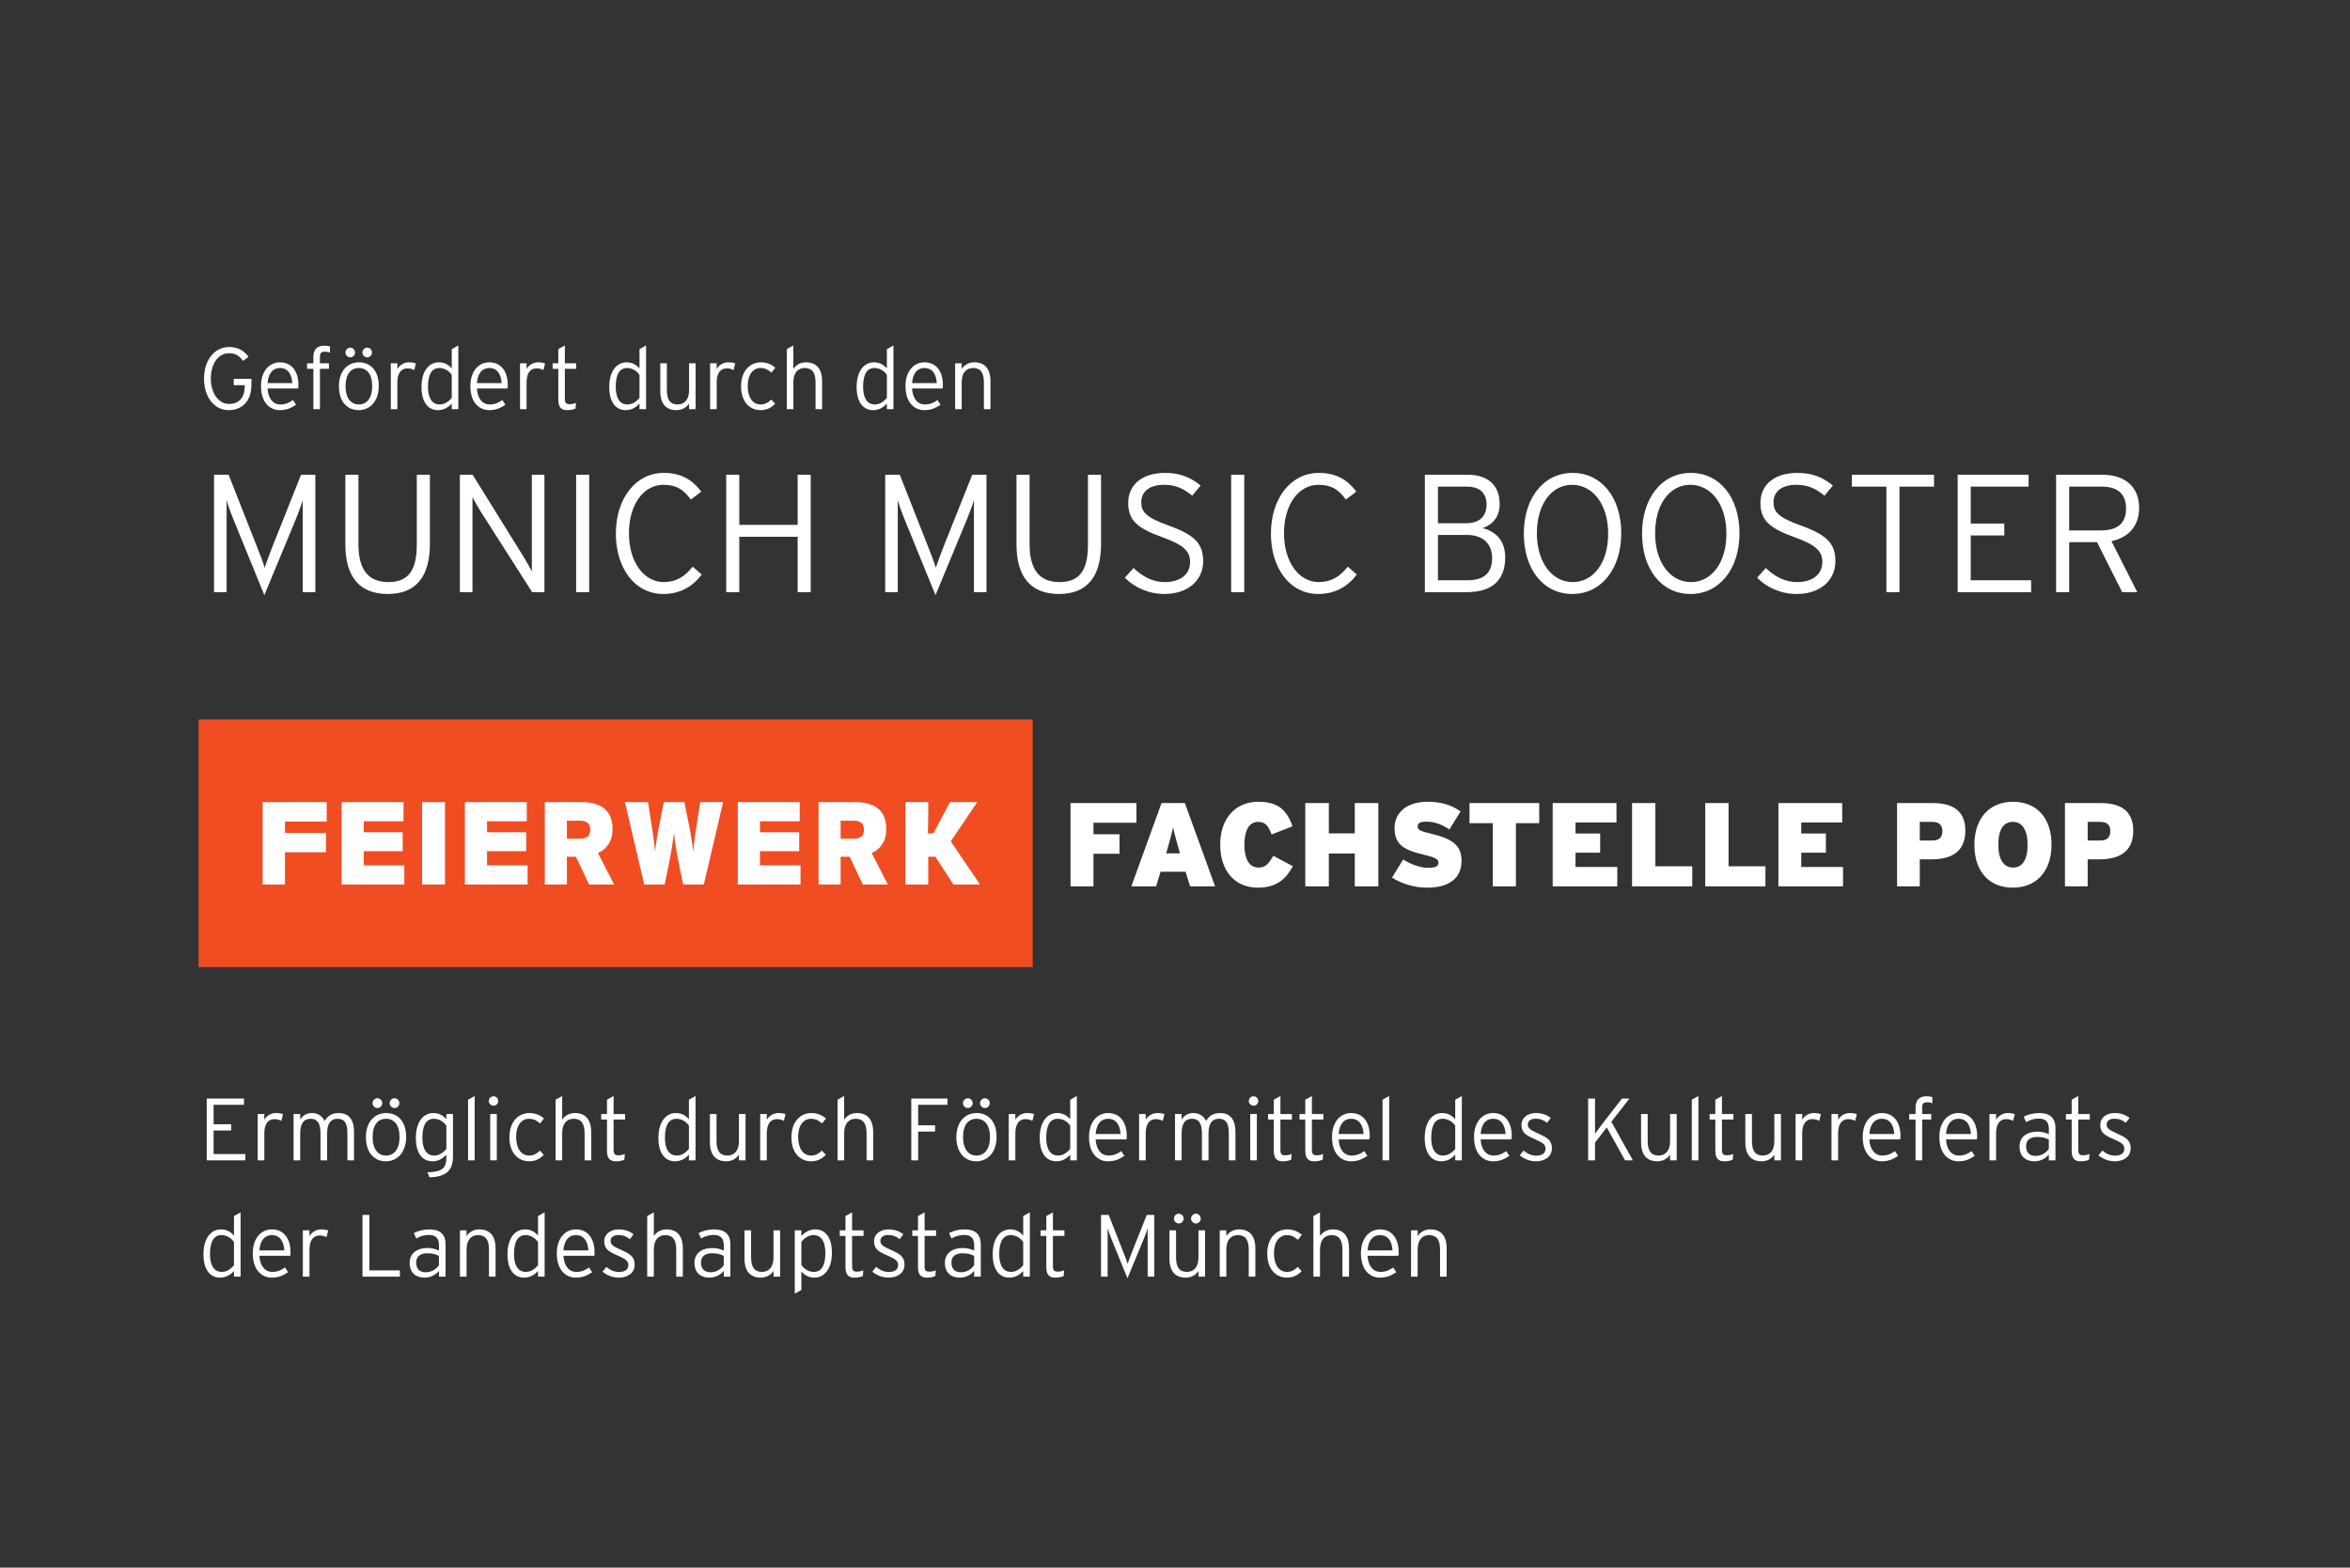 <?xml version="1.0" encoding="UTF-8" standalone="no"?>
<!DOCTYPE svg PUBLIC "-//W3C//DTD SVG 1.1//EN" "http://www.w3.org/Graphics/SVG/1.1/DTD/svg11.dtd">
<svg width="100%" height="100%" viewBox="0 0 1775 1184" version="1.1" xmlns="http://www.w3.org/2000/svg" xmlns:xlink="http://www.w3.org/1999/xlink" xml:space="preserve" xmlns:serif="http://www.serif.com/" style="fill-rule:evenodd;clip-rule:evenodd;stroke-linejoin:round;stroke-miterlimit:2;">
    <rect x="0" y="0" width="1775" height="1184" fill="#333333" stroke="none"/>
    <g transform="matrix(4.167,0,0,4.167,0,0)">
        <path d="M53.601,94.165C54.057,93.04 54.665,91.459 54.877,90.638L54.877,107.327L57.157,107.327L57.157,86.048L54.573,86.048L49.497,98.785C49.01,100.032 48.25,102.007 47.977,102.919C47.734,102.037 46.974,100.062 46.457,98.785L41.441,86.048L38.796,86.048L38.796,107.327L41.076,107.327L41.076,90.638C41.289,91.459 41.867,93.07 42.323,94.165L47.916,107.874L53.601,94.165ZM77.92,86.048L75.549,86.048L75.549,98.694C75.549,103.284 74.089,105.503 70.411,105.503C66.733,105.503 64.97,103.223 64.97,98.633L64.97,86.048L62.599,86.048L62.599,98.694C62.599,104.591 65.213,107.661 70.289,107.661C75.397,107.661 77.92,104.53 77.92,98.633L77.92,86.048ZM85.641,107.327L85.641,90.091C85.914,90.638 86.705,92.037 87.161,92.766L96.463,107.327L98.682,107.327L98.682,86.048L96.402,86.048L96.402,103.557C96.128,103.01 95.338,101.612 94.882,100.882L85.671,86.048L83.361,86.048L83.361,107.327L85.641,107.327ZM106.799,86.048L104.428,86.048L104.428,107.327L106.799,107.327L106.799,86.048ZM125.554,102.706C124.187,104.469 122.606,105.503 120.295,105.503C116.708,105.503 114.003,101.855 114.003,96.657C114.003,91.489 116.617,87.872 120.265,87.872C122.575,87.872 123.852,88.693 125.22,90.547L127.105,89.118C125.433,86.808 123.244,85.714 120.326,85.714C115.188,85.714 111.632,90.395 111.632,96.718C111.632,102.949 115.036,107.661 120.235,107.661C123.335,107.661 125.646,106.232 127.196,104.135L125.554,102.706ZM146.955,86.048L144.584,86.048L144.584,95.137L134.005,95.137L134.005,86.048L131.634,86.048L131.634,107.327L134.005,107.327L134.005,97.296L144.584,97.296L144.584,107.327L146.955,107.327L146.955,86.048ZM175.256,94.165C175.712,93.04 176.32,91.459 176.533,90.638L176.533,107.327L178.813,107.327L178.813,86.048L176.229,86.048L171.152,98.785C170.666,100.032 169.906,102.007 169.632,102.919C169.389,102.037 168.629,100.062 168.112,98.785L163.096,86.048L160.452,86.048L160.452,107.327L162.732,107.327L162.732,90.638C162.944,91.459 163.522,93.07 163.978,94.165L169.571,107.874L175.256,94.165ZM199.575,86.048L197.204,86.048L197.204,98.694C197.204,103.284 195.745,105.503 192.067,105.503C188.388,105.503 186.625,103.223 186.625,98.633L186.625,86.048L184.254,86.048L184.254,98.694C184.254,104.591 186.868,107.661 191.945,107.661C197.052,107.661 199.575,104.53 199.575,98.633L199.575,86.048ZM211.917,95.289C207.661,93.769 206.871,92.766 206.871,91.003C206.871,89.331 208.087,87.872 211.005,87.872C213.133,87.872 214.562,88.571 216.112,89.848L217.632,87.994C215.838,86.565 214.014,85.714 211.157,85.714C207.175,85.714 204.5,87.75 204.5,91.155C204.5,94.225 206.05,95.715 210.64,97.356C214.531,98.755 215.717,99.88 215.717,101.855C215.717,104.105 213.954,105.503 211.127,105.503C208.938,105.503 207.083,104.5 205.472,102.949L203.892,104.713C205.564,106.415 208.147,107.661 211.035,107.661C215.474,107.661 218.088,105.077 218.088,101.733C218.088,98.572 216.629,96.992 211.917,95.289ZM225.536,86.048L223.164,86.048L223.164,107.327L225.536,107.327L225.536,86.048ZM244.291,102.706C242.923,104.469 241.343,105.503 239.032,105.503C235.445,105.503 232.74,101.855 232.74,96.657C232.74,91.489 235.354,87.872 239.002,87.872C241.312,87.872 242.589,88.693 243.957,90.547L245.842,89.118C244.17,86.808 241.981,85.714 239.063,85.714C233.925,85.714 230.369,90.395 230.369,96.718C230.369,102.949 233.773,107.661 238.972,107.661C242.072,107.661 244.383,106.232 245.933,104.135L244.291,102.706ZM268.762,95.715C270.556,95.076 271.832,93.709 271.832,91.368C271.832,87.72 269.431,86.048 266.057,86.048L258.273,86.048L258.273,107.327L265.905,107.327C270.373,107.327 272.836,105.229 272.836,101.034C272.836,97.6 270.708,96.232 268.762,95.715ZM265.783,94.833L260.646,94.833L260.646,88.206L265.965,88.206C268.337,88.206 269.461,89.513 269.461,91.459C269.461,93.313 268.428,94.833 265.783,94.833ZM266.057,105.169L260.646,105.169L260.646,96.961L265.935,96.961C268.701,96.961 270.464,98.481 270.464,101.156C270.464,103.588 269.249,105.169 266.057,105.169ZM285.056,85.714C279.766,85.714 276.21,90.304 276.21,96.718C276.21,103.132 279.706,107.661 284.995,107.661C290.285,107.661 293.872,103.071 293.872,96.657C293.872,90.243 290.345,85.714 285.056,85.714ZM285.086,105.503C281.378,105.503 278.581,102.007 278.581,96.657C278.581,91.307 281.286,87.872 284.965,87.872C288.673,87.872 291.5,91.368 291.5,96.718C291.5,102.068 288.765,105.503 285.086,105.503ZM306.487,85.714C301.197,85.714 297.641,90.304 297.641,96.718C297.641,103.132 301.137,107.661 306.426,107.661C311.715,107.661 315.303,103.071 315.303,96.657C315.303,90.243 311.776,85.714 306.487,85.714ZM306.517,105.503C302.809,105.503 300.012,102.007 300.012,96.657C300.012,91.307 302.717,87.872 306.396,87.872C310.104,87.872 312.931,91.368 312.931,96.718C312.931,102.068 310.195,105.503 306.517,105.503ZM326.52,95.289C322.264,93.769 321.473,92.766 321.473,91.003C321.473,89.331 322.689,87.872 325.608,87.872C327.736,87.872 329.164,88.571 330.715,89.848L332.235,87.994C330.441,86.565 328.617,85.714 325.76,85.714C321.777,85.714 319.102,87.75 319.102,91.155C319.102,94.225 320.653,95.715 325.243,97.356C329.134,98.755 330.319,99.88 330.319,101.855C330.319,104.105 328.556,105.503 325.729,105.503C323.54,105.503 321.686,104.5 320.075,102.949L318.494,104.713C320.166,106.415 322.75,107.661 325.638,107.661C330.076,107.661 332.691,105.077 332.691,101.733C332.691,98.572 331.231,96.992 326.52,95.289ZM350.565,86.048L335.67,86.048L335.67,88.206L341.932,88.206L341.932,107.327L344.303,107.327L344.303,88.206L350.565,88.206L350.565,86.048ZM368.166,105.169L357.222,105.169L357.222,97.052L363.302,97.052L363.302,94.894L357.222,94.894L357.222,88.206L367.71,88.206L367.71,86.048L354.851,86.048L354.851,107.327L368.166,107.327L368.166,105.169ZM380.721,96.14L375.066,96.14L375.066,88.206L381.025,88.206C383.852,88.206 385.372,89.544 385.372,92.158C385.372,94.833 383.882,96.14 380.721,96.14ZM381.116,86.048L372.695,86.048L372.695,107.327L375.066,107.327L375.066,98.268L380.113,98.268L384.672,107.327L387.408,107.327L382.727,98.086C385.767,97.448 387.743,95.38 387.743,92.067C387.743,87.963 384.855,86.048 381.116,86.048Z" style="fill:white;fill-rule:nonzero;"/>
        <path d="M45.57,68.667L42.369,68.667L42.369,69.808L44.365,69.808L44.365,69.903C44.365,72.073 43.351,73.214 41.498,73.214C39.644,73.214 38.218,71.313 38.218,68.603C38.218,65.91 39.58,64.024 41.482,64.024C42.686,64.024 43.351,64.452 44.064,65.419L45.047,64.674C44.175,63.47 43.034,62.899 41.513,62.899C38.836,62.899 36.982,65.339 36.982,68.635C36.982,71.883 38.756,74.339 41.466,74.339C43.811,74.339 45.57,72.802 45.57,69.744L45.57,68.667ZM50.751,65.672C48.77,65.672 47.312,67.32 47.312,69.966C47.312,73.23 49.166,74.339 50.687,74.339C51.939,74.339 52.668,74.006 53.666,73.372L53.111,72.517C52.351,73.024 51.78,73.309 50.814,73.309C49.451,73.309 48.612,72.184 48.501,70.41L54.046,70.41C54.078,70.219 54.094,70.045 54.094,69.76C54.094,67.383 52.921,65.672 50.751,65.672ZM48.501,69.443C48.643,67.589 49.499,66.702 50.735,66.702C52.192,66.702 52.89,67.827 52.985,69.443L48.501,69.443ZM59.814,62.804C59.528,62.709 59.243,62.662 58.768,62.662C57.611,62.662 56.803,63.216 56.803,64.706L56.803,65.846L55.662,65.846L55.662,66.845L56.803,66.845L56.803,74.165L57.992,74.165L57.992,66.845L59.623,66.845L59.623,65.846L57.992,65.846L57.992,64.611C57.992,63.913 58.356,63.739 58.847,63.739C59.227,63.739 59.544,63.803 59.814,63.929L59.814,62.804ZM63.505,63.01C63.014,63.01 62.618,63.422 62.618,63.898C62.618,64.373 63.014,64.769 63.505,64.769C63.965,64.769 64.361,64.373 64.361,63.898C64.361,63.422 63.965,63.01 63.505,63.01ZM66.563,63.01C66.088,63.01 65.692,63.422 65.692,63.898C65.692,64.373 66.088,64.769 66.563,64.769C67.038,64.769 67.435,64.373 67.435,63.898C67.435,63.422 67.038,63.01 66.563,63.01ZM65.074,65.672C63.046,65.672 61.43,67.193 61.43,70.013C61.43,72.834 62.982,74.339 65.01,74.339C67.038,74.339 68.655,72.77 68.655,69.95C68.655,67.13 67.102,65.672 65.074,65.672ZM65.042,73.309C63.6,73.309 62.634,72.168 62.634,69.982C62.634,67.795 63.6,66.702 65.042,66.702C66.484,66.702 67.466,67.795 67.466,69.982C67.466,72.168 66.484,73.309 65.042,73.309ZM74.089,65.672C73.202,65.672 72.41,66.211 72.029,66.876L72.029,65.846L70.841,65.846L70.841,74.165L72.029,74.165L72.029,69.285C72.029,67.7 72.679,66.765 73.836,66.765C74.39,66.765 74.755,66.892 75.087,67.082L75.388,65.878C75.103,65.751 74.707,65.672 74.089,65.672ZM79.682,73.309C78.367,73.309 77.575,72.216 77.575,70.124C77.575,67.89 78.256,66.702 79.635,66.702C80.617,66.702 81.425,67.257 81.884,67.954L81.884,72.105C81.298,72.834 80.569,73.309 79.682,73.309ZM83.073,62.614L81.884,63.28L81.884,66.781C81.298,66.116 80.585,65.672 79.539,65.672C77.797,65.672 76.402,67.193 76.402,70.14C76.402,73.071 77.717,74.339 79.381,74.339C80.506,74.339 81.298,73.784 81.884,73.151L81.884,74.165L83.073,74.165L83.073,62.614ZM88.697,65.672C86.717,65.672 85.259,67.32 85.259,69.966C85.259,73.23 87.113,74.339 88.634,74.339C89.886,74.339 90.615,74.006 91.613,73.372L91.058,72.517C90.298,73.024 89.727,73.309 88.761,73.309C87.398,73.309 86.558,72.184 86.447,70.41L91.993,70.41C92.025,70.219 92.041,70.045 92.041,69.76C92.041,67.383 90.868,65.672 88.697,65.672ZM86.447,69.443C86.59,67.589 87.446,66.702 88.682,66.702C90.139,66.702 90.836,67.827 90.931,69.443L86.447,69.443ZM97.507,65.672C96.619,65.672 95.827,66.211 95.447,66.876L95.447,65.846L94.259,65.846L94.259,74.165L95.447,74.165L95.447,69.285C95.447,67.7 96.097,66.765 97.253,66.765C97.808,66.765 98.172,66.892 98.505,67.082L98.806,65.878C98.521,65.751 98.125,65.672 97.507,65.672ZM104.447,65.846L102.387,65.846L102.387,62.614L101.199,63.28L101.199,65.846L100.169,65.846L100.169,66.845L101.199,66.845L101.199,72.454C101.199,73.832 101.753,74.339 102.783,74.339C103.417,74.339 103.861,74.244 104.32,74.054L104.399,73.024C104.019,73.182 103.702,73.262 103.227,73.262C102.593,73.262 102.387,73.008 102.387,72.263L102.387,66.845L104.447,66.845L104.447,65.846ZM113.716,73.309C112.4,73.309 111.608,72.216 111.608,70.124C111.608,67.89 112.29,66.702 113.668,66.702C114.65,66.702 115.458,67.257 115.918,67.954L115.918,72.105C115.332,72.834 114.603,73.309 113.716,73.309ZM117.106,62.614L115.918,63.28L115.918,66.781C115.332,66.116 114.619,65.672 113.573,65.672C111.83,65.672 110.436,67.193 110.436,70.14C110.436,73.071 111.751,74.339 113.415,74.339C114.539,74.339 115.332,73.784 115.918,73.151L115.918,74.165L117.106,74.165L117.106,62.614ZM126.09,65.846L124.902,65.846L124.902,70.711C124.902,72.533 123.998,73.309 122.842,73.309C121.511,73.309 120.877,72.501 120.877,70.711L120.877,65.846L119.689,65.846L119.689,70.917C119.689,73.309 120.845,74.339 122.604,74.339C123.65,74.339 124.426,73.848 124.902,73.151L124.902,74.165L126.09,74.165L126.09,65.846ZM131.968,65.672C131.081,65.672 130.287,66.211 129.908,66.876L129.908,65.846L128.72,65.846L128.72,74.165L129.908,74.165L129.908,69.285C129.908,67.7 130.558,66.765 131.714,66.765C132.269,66.765 132.633,66.892 132.966,67.082L133.267,65.878C132.982,65.751 132.586,65.672 131.968,65.672ZM137.91,65.672C136.167,65.672 134.329,66.971 134.329,70.045C134.329,72.945 136.008,74.339 137.83,74.339C139.003,74.339 139.811,73.895 140.508,73.182L139.795,72.422C139.225,72.976 138.686,73.309 137.878,73.309C136.404,73.309 135.533,71.994 135.533,69.95C135.533,67.875 136.531,66.702 137.83,66.702C138.67,66.702 139.225,67.003 139.827,67.542L140.54,66.654C139.89,66.084 139.035,65.672 137.91,65.672ZM149.016,69.095C149.016,66.702 147.86,65.672 146.101,65.672C145.055,65.672 144.279,66.163 143.804,66.86L143.804,62.614L142.615,63.28L142.615,74.165L143.804,74.165L143.804,69.3C143.804,67.478 144.707,66.702 145.863,66.702C147.194,66.702 147.828,67.51 147.828,69.3L147.828,74.165L149.016,74.165L149.016,69.095ZM158.554,73.309C157.239,73.309 156.447,72.216 156.447,70.124C156.447,67.89 157.128,66.702 158.507,66.702C159.489,66.702 160.297,67.257 160.757,67.954L160.757,72.105C160.17,72.834 159.442,73.309 158.554,73.309ZM161.945,62.614L160.757,63.28L160.757,66.781C160.17,66.116 159.457,65.672 158.412,65.672C156.669,65.672 155.275,67.193 155.275,70.14C155.275,73.071 156.59,74.339 158.253,74.339C159.378,74.339 160.17,73.784 160.757,73.151L160.757,74.165L161.945,74.165L161.945,62.614ZM167.57,65.672C165.589,65.672 164.131,67.32 164.131,69.966C164.131,73.23 165.985,74.339 167.506,74.339C168.758,74.339 169.487,74.006 170.485,73.372L169.93,72.517C169.17,73.024 168.6,73.309 167.633,73.309C166.27,73.309 165.431,72.184 165.32,70.41L170.865,70.41C170.897,70.219 170.913,70.045 170.913,69.76C170.913,67.383 169.74,65.672 167.57,65.672ZM165.32,69.443C165.462,67.589 166.318,66.702 167.554,66.702C169.011,66.702 169.709,67.827 169.804,69.443L165.32,69.443ZM179.532,69.095C179.532,66.702 178.375,65.672 176.617,65.672C175.571,65.672 174.795,66.163 174.319,66.86L174.319,65.846L173.131,65.846L173.131,74.165L174.319,74.165L174.319,69.3C174.319,67.478 175.222,66.702 176.379,66.702C177.71,66.702 178.344,67.51 178.344,69.3L178.344,74.165L179.532,74.165L179.532,69.095Z" style="fill:white;fill-rule:nonzero;"/>
        <path d="M47.61,143.967L59.213,143.967L59.213,147.488L51.652,147.488L51.652,149.559L59.074,149.559L59.074,153.059L51.652,153.059L51.652,158.907L47.61,158.907L47.61,143.967ZM65.936,152.866L72.994,152.866L72.994,149.431L65.936,149.431L65.936,147.445L73.141,147.445L73.141,143.967L61.914,143.967L61.914,158.907L73.288,158.907L73.288,155.428L65.936,155.428L65.936,152.866ZM76.513,158.907L80.659,158.907L80.659,143.967L76.513,143.967L76.513,158.907ZM88.283,152.866L95.39,152.866L95.39,149.431L88.283,149.431L88.283,147.445L95.488,147.445L95.488,143.967L84.262,143.967L84.262,158.907L95.635,158.907L95.635,155.428L88.283,155.428L88.283,152.866ZM108.39,153.209L111.322,158.907L106.777,158.907L104.39,153.87L102.756,153.87L102.756,158.907L98.755,158.907L98.755,143.967L105.311,143.967C108.746,143.967 111.029,145.29 111.029,148.833C111.029,151.074 110.003,152.461 108.39,153.209ZM106.986,148.939C106.986,148 106.483,147.339 105.206,147.339L102.756,147.339L102.756,150.604L105.143,150.604C106.463,150.604 106.986,150.007 106.986,148.939ZM126.529,146.464C126.194,148.577 125.796,151.181 125.65,152.952C125.482,151.202 125.021,148.619 124.561,146.485L124.058,143.967L120.33,143.967L119.828,146.485C119.366,148.619 118.906,151.202 118.738,152.952C118.592,151.181 118.194,148.577 117.858,146.464L117.461,143.967L113.272,143.967L116.769,158.907L120.476,158.907L121.147,155.663C121.629,153.358 122.068,150.562 122.152,149.473C122.237,150.562 122.676,153.358 123.158,155.663L123.828,158.907L127.577,158.907L131.075,143.967L126.928,143.967L126.529,146.464ZM137.754,152.866L144.869,152.866L144.869,149.431L137.754,149.431L137.754,147.445L144.958,147.445L144.958,143.967L133.732,143.967L133.732,158.907L145.105,158.907L145.105,155.428L137.754,155.428L137.754,152.866ZM158.009,153.209L160.941,158.907L156.396,158.907L154.008,153.87L152.374,153.87L152.374,158.907L148.374,158.907L148.374,143.967L154.929,143.967C158.364,143.967 160.647,145.29 160.647,148.833C160.647,151.074 159.621,152.461 158.009,153.209ZM156.605,148.939C156.605,148 156.103,147.339 154.825,147.339L152.374,147.339L152.374,150.604L154.762,150.604C156.081,150.604 156.605,150.007 156.605,148.939ZM172.335,151.081L177.138,143.967L172.196,143.967L169.197,149.626L168.195,149.634C168.195,149.634 168.258,146.976 168.258,145.717L168.258,143.967L164.111,143.967L164.111,158.907L168.258,158.907L168.258,153.876L169.558,153.876L172.825,158.907L177.642,158.907L172.335,151.081Z" style="fill:white;fill-rule:nonzero;"/>
        <path d="M40.188,230.536C38.861,230.536 38.062,229.433 38.062,227.322C38.062,225.068 38.749,223.869 40.14,223.869C41.132,223.869 41.947,224.429 42.411,225.132L42.411,229.321C41.819,230.056 41.084,230.536 40.188,230.536ZM43.61,219.744L42.411,220.416L42.411,223.949C41.819,223.278 41.1,222.83 40.045,222.83C38.286,222.83 36.879,224.365 36.879,227.338C36.879,230.296 38.206,231.575 39.885,231.575C41.02,231.575 41.819,231.016 42.411,230.376L42.411,231.399L43.61,231.399L43.61,219.744ZM49.285,222.83C47.287,222.83 45.816,224.493 45.816,227.163C45.816,230.456 47.687,231.575 49.221,231.575C50.484,231.575 51.22,231.24 52.227,230.6L51.668,229.737C50.9,230.248 50.325,230.536 49.349,230.536C47.974,230.536 47.127,229.401 47.015,227.61L52.611,227.61C52.643,227.418 52.659,227.243 52.659,226.955C52.659,224.557 51.476,222.83 49.285,222.83ZM47.015,226.635C47.159,224.764 48.022,223.869 49.269,223.869C50.74,223.869 51.444,225.004 51.54,226.635L47.015,226.635ZM58.175,222.83C57.279,222.83 56.48,223.373 56.096,224.045L56.096,223.006L54.897,223.006L54.897,231.399L56.096,231.399L56.096,226.475C56.096,224.876 56.752,223.933 57.919,223.933C58.478,223.933 58.846,224.061 59.182,224.253L59.486,223.038C59.198,222.91 58.798,222.83 58.175,222.83ZM72.484,230.264L66.952,230.264L66.952,220.208L65.705,220.208L65.705,231.399L72.484,231.399L72.484,230.264ZM77.152,230.6C76.129,230.6 75.441,230.056 75.441,228.809C75.441,227.754 76.177,227.163 77.408,227.163C78.431,227.163 79.023,227.338 79.566,227.642L79.566,229.337C79.055,230.04 78.239,230.6 77.152,230.6ZM80.765,225.548C80.765,223.597 79.63,222.83 77.824,222.83C76.736,222.83 75.745,223.102 75.01,223.501L75.457,224.477C76.145,224.077 76.864,223.837 77.744,223.837C78.975,223.837 79.566,224.445 79.566,225.692L79.566,226.683C79.071,226.411 78.319,226.203 77.472,226.203C75.809,226.203 74.258,227.003 74.258,228.889C74.258,230.92 75.633,231.575 76.944,231.575C78.143,231.575 78.975,231.016 79.566,230.376L79.566,231.399L80.765,231.399L80.765,225.548ZM89.83,226.283C89.83,223.869 88.663,222.83 86.889,222.83C85.833,222.83 85.05,223.325 84.57,224.029L84.57,223.006L83.371,223.006L83.371,231.399L84.57,231.399L84.57,226.491C84.57,224.653 85.482,223.869 86.649,223.869C87.992,223.869 88.631,224.684 88.631,226.491L88.631,231.399L89.83,231.399L89.83,226.283ZM95.298,230.536C93.971,230.536 93.172,229.433 93.172,227.322C93.172,225.068 93.859,223.869 95.25,223.869C96.241,223.869 97.057,224.429 97.52,225.132L97.52,229.321C96.929,230.056 96.193,230.536 95.298,230.536ZM98.719,219.744L97.52,220.416L97.52,223.949C96.929,223.278 96.209,222.83 95.154,222.83C93.395,222.83 91.988,224.365 91.988,227.338C91.988,230.296 93.315,231.575 94.994,231.575C96.129,231.575 96.929,231.016 97.52,230.376L97.52,231.399L98.719,231.399L98.719,219.744ZM104.395,222.83C102.397,222.83 100.926,224.493 100.926,227.163C100.926,230.456 102.797,231.575 104.331,231.575C105.595,231.575 106.33,231.24 107.337,230.6L106.778,229.737C106.01,230.248 105.435,230.536 104.459,230.536C103.084,230.536 102.237,229.401 102.125,227.61L107.721,227.61C107.753,227.418 107.769,227.243 107.769,226.955C107.769,224.557 106.586,222.83 104.395,222.83ZM102.125,226.635C102.269,224.764 103.132,223.869 104.379,223.869C105.85,223.869 106.554,225.004 106.65,226.635L102.125,226.635ZM112.533,226.523C111.11,225.884 110.679,225.596 110.679,224.892C110.679,224.285 111.19,223.853 112.07,223.853C112.965,223.853 113.509,224.093 114.164,224.605L114.836,223.725C114.196,223.198 113.301,222.83 112.15,222.83C110.631,222.83 109.528,223.693 109.528,224.972C109.528,226.315 110.231,226.827 111.91,227.546C113.397,228.186 113.892,228.57 113.892,229.257C113.892,230.072 113.349,230.552 112.198,230.552C111.366,230.552 110.583,230.216 109.911,229.625L109.208,230.504C110.007,231.144 111.014,231.575 112.166,231.575C113.62,231.575 115.043,230.856 115.043,229.209C115.043,227.706 114.116,227.243 112.533,226.523ZM123.773,226.283C123.773,223.869 122.606,222.83 120.831,222.83C119.776,222.83 118.992,223.325 118.513,224.029L118.513,219.744L117.314,220.416L117.314,231.399L118.513,231.399L118.513,226.491C118.513,224.653 119.424,223.869 120.591,223.869C121.934,223.869 122.574,224.684 122.574,226.491L122.574,231.399L123.773,231.399L123.773,226.283ZM128.776,230.6C127.754,230.6 127.066,230.056 127.066,228.809C127.066,227.754 127.802,227.163 129.033,227.163C130.056,227.163 130.647,227.338 131.191,227.642L131.191,229.337C130.679,230.04 129.864,230.6 128.776,230.6ZM132.39,225.548C132.39,223.597 131.255,222.83 129.448,222.83C128.36,222.83 127.37,223.102 126.634,223.501L127.082,224.477C127.77,224.077 128.489,223.837 129.368,223.837C130.599,223.837 131.191,224.445 131.191,225.692L131.191,226.683C130.695,226.411 129.944,226.203 129.097,226.203C127.434,226.203 125.883,227.003 125.883,228.889C125.883,230.92 127.258,231.575 128.569,231.575C129.768,231.575 130.599,231.016 131.191,230.376L131.191,231.399L132.39,231.399L132.39,225.548ZM141.407,223.006L140.208,223.006L140.208,227.914C140.208,229.753 139.297,230.536 138.129,230.536C136.786,230.536 136.147,229.721 136.147,227.914L136.147,223.006L134.948,223.006L134.948,228.122C134.948,230.536 136.115,231.575 137.89,231.575C138.945,231.575 139.728,231.08 140.208,230.376L140.208,231.399L141.407,231.399L141.407,223.006ZM147.53,230.536C146.539,230.536 145.724,229.976 145.26,229.273L145.26,225.084C145.851,224.349 146.587,223.869 147.482,223.869C148.809,223.869 149.609,224.972 149.609,227.083C149.609,229.337 148.921,230.536 147.53,230.536ZM147.786,222.83C146.651,222.83 145.851,223.389 145.26,224.029L145.26,223.006L144.061,223.006L144.061,234.485L145.26,233.814L145.26,230.456C145.851,231.128 146.571,231.575 147.626,231.575C149.385,231.575 150.792,230.04 150.792,227.067C150.792,224.109 149.465,222.83 147.786,222.83ZM156.531,223.006L154.453,223.006L154.453,219.744L153.254,220.416L153.254,223.006L152.215,223.006L152.215,224.013L153.254,224.013L153.254,229.673C153.254,231.064 153.813,231.575 154.853,231.575C155.492,231.575 155.94,231.479 156.404,231.288L156.483,230.248C156.1,230.408 155.78,230.488 155.3,230.488C154.661,230.488 154.453,230.232 154.453,229.481L154.453,224.013L156.531,224.013L156.531,223.006ZM161.44,226.523C160.017,225.884 159.585,225.596 159.585,224.892C159.585,224.285 160.097,223.853 160.976,223.853C161.872,223.853 162.415,224.093 163.071,224.605L163.742,223.725C163.103,223.198 162.207,222.83 161.056,222.83C159.537,222.83 158.434,223.693 158.434,224.972C158.434,226.315 159.138,226.827 160.816,227.546C162.303,228.186 162.799,228.57 162.799,229.257C162.799,230.072 162.255,230.552 161.104,230.552C160.273,230.552 159.489,230.216 158.818,229.625L158.114,230.504C158.914,231.144 159.921,231.575 161.072,231.575C162.527,231.575 163.95,230.856 163.95,229.209C163.95,227.706 163.023,227.243 161.44,226.523ZM169.674,223.006L167.595,223.006L167.595,219.744L166.396,220.416L166.396,223.006L165.357,223.006L165.357,224.013L166.396,224.013L166.396,229.673C166.396,231.064 166.956,231.575 167.995,231.575C168.634,231.575 169.082,231.479 169.546,231.288L169.626,230.248C169.242,230.408 168.922,230.488 168.443,230.488C167.803,230.488 167.595,230.232 167.595,229.481L167.595,224.013L169.674,224.013L169.674,223.006ZM174.166,230.6C173.143,230.6 172.456,230.056 172.456,228.809C172.456,227.754 173.191,227.163 174.422,227.163C175.445,227.163 176.037,227.338 176.58,227.642L176.58,229.337C176.069,230.04 175.253,230.6 174.166,230.6ZM177.78,225.548C177.78,223.597 176.644,222.83 174.838,222.83C173.751,222.83 172.759,223.102 172.024,223.501L172.472,224.477C173.159,224.077 173.878,223.837 174.758,223.837C175.989,223.837 176.58,224.445 176.58,225.692L176.58,226.683C176.085,226.411 175.333,226.203 174.486,226.203C172.823,226.203 171.272,227.003 171.272,228.889C171.272,230.92 172.647,231.575 173.958,231.575C175.157,231.575 175.989,231.016 176.58,230.376L176.58,231.399L177.78,231.399L177.78,225.548ZM183.247,230.536C181.92,230.536 181.121,229.433 181.121,227.322C181.121,225.068 181.808,223.869 183.199,223.869C184.19,223.869 185.006,224.429 185.469,225.132L185.469,229.321C184.878,230.056 184.142,230.536 183.247,230.536ZM186.669,219.744L185.469,220.416L185.469,223.949C184.878,223.278 184.158,222.83 183.103,222.83C181.345,222.83 179.938,224.365 179.938,227.338C179.938,230.296 181.265,231.575 182.943,231.575C184.079,231.575 184.878,231.016 185.469,230.376L185.469,231.399L186.669,231.399L186.669,219.744ZM192.936,223.006L190.857,223.006L190.857,219.744L189.658,220.416L189.658,223.006L188.619,223.006L188.619,224.013L189.658,224.013L189.658,229.673C189.658,231.064 190.218,231.575 191.257,231.575C191.896,231.575 192.344,231.479 192.808,231.288L192.888,230.248C192.504,230.408 192.184,230.488 191.705,230.488C191.065,230.488 190.857,230.232 190.857,229.481L190.857,224.013L192.936,224.013L192.936,223.006ZM207.357,224.477C207.596,223.885 207.916,223.054 208.028,222.622L208.028,231.399L209.227,231.399L209.227,220.208L207.868,220.208L205.198,226.907C204.942,227.562 204.543,228.602 204.399,229.081C204.271,228.618 203.871,227.578 203.6,226.907L200.961,220.208L199.571,220.208L199.571,231.399L200.77,231.399L200.77,222.622C200.882,223.054 201.185,223.901 201.425,224.477L204.367,231.687L207.357,224.477ZM213.688,219.984C213.192,219.984 212.792,220.4 212.792,220.879C212.792,221.359 213.192,221.759 213.688,221.759C214.151,221.759 214.551,221.359 214.551,220.879C214.551,220.4 214.151,219.984 213.688,219.984ZM216.773,219.984C216.294,219.984 215.894,220.4 215.894,220.879C215.894,221.359 216.294,221.759 216.773,221.759C217.253,221.759 217.653,221.359 217.653,220.879C217.653,220.4 217.253,219.984 216.773,219.984ZM218.436,223.006L217.237,223.006L217.237,227.914C217.237,229.753 216.326,230.536 215.159,230.536C213.816,230.536 213.176,229.721 213.176,227.914L213.176,223.006L211.977,223.006L211.977,228.122C211.977,230.536 213.144,231.575 214.919,231.575C215.974,231.575 216.758,231.08 217.237,230.376L217.237,231.399L218.436,231.399L218.436,223.006ZM227.549,226.283C227.549,223.869 226.382,222.83 224.607,222.83C223.552,222.83 222.769,223.325 222.289,224.029L222.289,223.006L221.09,223.006L221.09,231.399L222.289,231.399L222.289,226.491C222.289,224.653 223.2,223.869 224.368,223.869C225.711,223.869 226.35,224.684 226.35,226.491L226.35,231.399L227.549,231.399L227.549,226.283ZM233.321,222.83C231.562,222.83 229.707,224.141 229.707,227.243C229.707,230.168 231.402,231.575 233.241,231.575C234.424,231.575 235.239,231.128 235.943,230.408L235.223,229.641C234.648,230.2 234.104,230.536 233.289,230.536C231.802,230.536 230.922,229.209 230.922,227.147C230.922,225.052 231.93,223.869 233.241,223.869C234.088,223.869 234.648,224.173 235.255,224.716L235.975,223.821C235.319,223.246 234.456,222.83 233.321,222.83ZM244.528,226.283C244.528,223.869 243.361,222.83 241.586,222.83C240.531,222.83 239.748,223.325 239.268,224.029L239.268,219.744L238.069,220.416L238.069,231.399L239.268,231.399L239.268,226.491C239.268,224.653 240.179,223.869 241.346,223.869C242.689,223.869 243.329,224.684 243.329,226.491L243.329,231.399L244.528,231.399L244.528,226.283ZM250.156,222.83C248.157,222.83 246.686,224.493 246.686,227.163C246.686,230.456 248.557,231.575 250.092,231.575C251.355,231.575 252.09,231.24 253.097,230.6L252.538,229.737C251.77,230.248 251.195,230.536 250.22,230.536C248.845,230.536 247.997,229.401 247.885,227.61L253.481,227.61C253.513,227.418 253.529,227.243 253.529,226.955C253.529,224.557 252.346,222.83 250.156,222.83ZM247.885,226.635C248.029,224.764 248.893,223.869 250.14,223.869C251.611,223.869 252.314,225.004 252.41,226.635L247.885,226.635ZM262.226,226.283C262.226,223.869 261.058,222.83 259.285,222.83C258.229,222.83 257.446,223.325 256.966,224.029L256.966,223.006L255.767,223.006L255.767,231.399L256.966,231.399L256.966,226.491C256.966,224.653 257.877,223.869 259.045,223.869C260.388,223.869 261.027,224.684 261.027,226.491L261.027,231.399L262.226,231.399L262.226,226.283Z" style="fill:white;fill-rule:nonzero;"/>
        <path d="M44.473,209.175L38.718,209.175L38.718,204.907L41.915,204.907L41.915,203.771L38.718,203.771L38.718,200.254L44.233,200.254L44.233,199.119L37.47,199.119L37.47,210.311L44.473,210.311L44.473,209.175ZM49.989,201.741C49.094,201.741 48.294,202.285 47.91,202.956L47.91,201.917L46.711,201.917L46.711,210.311L47.91,210.311L47.91,205.386C47.91,203.787 48.566,202.844 49.733,202.844C50.293,202.844 50.66,202.972 50.996,203.164L51.3,201.949C51.012,201.821 50.612,201.741 49.989,201.741ZM64.17,205.194C64.17,202.748 63.099,201.741 61.388,201.741C60.029,201.741 59.342,202.38 58.846,203.18C58.446,202.38 57.727,201.741 56.544,201.741C55.553,201.741 54.849,202.221 54.417,202.94L54.417,201.917L53.218,201.917L53.218,210.311L54.417,210.311L54.417,205.402C54.417,203.548 55.137,202.78 56.288,202.78C57.455,202.78 58.095,203.484 58.095,205.402L58.095,210.311L59.294,210.311L59.294,205.402C59.294,203.548 60.029,202.78 61.164,202.78C62.38,202.78 62.971,203.484 62.971,205.402L62.971,210.311L64.17,210.311L64.17,205.194ZM68.423,199.055C67.927,199.055 67.528,199.471 67.528,199.95C67.528,200.43 67.927,200.83 68.423,200.83C68.886,200.83 69.286,200.43 69.286,199.95C69.286,199.471 68.886,199.055 68.423,199.055ZM71.509,199.055C71.029,199.055 70.629,199.471 70.629,199.95C70.629,200.43 71.029,200.83 71.509,200.83C71.988,200.83 72.388,200.43 72.388,199.95C72.388,199.471 71.988,199.055 71.509,199.055ZM70.006,201.741C67.959,201.741 66.328,203.276 66.328,206.122C66.328,208.968 67.895,210.486 69.942,210.486C71.988,210.486 73.619,208.904 73.619,206.058C73.619,203.212 72.052,201.741 70.006,201.741ZM69.974,209.447C68.519,209.447 67.543,208.296 67.543,206.09C67.543,203.883 68.519,202.78 69.974,202.78C71.429,202.78 72.42,203.883 72.42,206.09C72.42,208.296 71.429,209.447 69.974,209.447ZM82.108,201.917L80.909,201.917L80.909,202.86C80.318,202.189 79.598,201.741 78.543,201.741C76.784,201.741 75.377,203.276 75.377,206.25C75.377,209.207 76.704,210.486 78.383,210.486C79.518,210.486 80.318,209.927 80.909,209.287L80.909,209.719C80.909,211.669 80.27,212.405 77.472,212.485L77.856,213.396C80.973,213.3 82.108,212.085 82.108,209.559L82.108,201.917ZM78.687,209.447C77.36,209.447 76.561,208.344 76.561,206.234C76.561,203.979 77.248,202.78 78.639,202.78C79.63,202.78 80.446,203.34 80.909,204.043L80.909,208.232C80.318,208.968 79.582,209.447 78.687,209.447ZM86.041,198.655L84.842,199.327L84.842,210.311L86.041,210.311L86.041,198.655ZM89.479,198.703C88.983,198.703 88.599,199.087 88.599,199.567C88.599,200.03 88.983,200.414 89.479,200.414C89.926,200.414 90.31,200.03 90.31,199.567C90.31,199.087 89.926,198.703 89.479,198.703ZM90.054,201.917L88.855,201.917L88.855,210.311L90.054,210.311L90.054,201.917ZM95.954,201.741C94.195,201.741 92.34,203.052 92.34,206.154C92.34,209.079 94.035,210.486 95.874,210.486C97.057,210.486 97.872,210.039 98.576,209.319L97.856,208.552C97.281,209.111 96.737,209.447 95.922,209.447C94.435,209.447 93.555,208.12 93.555,206.058C93.555,203.963 94.563,202.78 95.874,202.78C96.721,202.78 97.281,203.084 97.888,203.628L98.608,202.732C97.952,202.157 97.089,201.741 95.954,201.741ZM107.162,205.194C107.162,202.78 105.994,201.741 104.22,201.741C103.165,201.741 102.381,202.237 101.901,202.94L101.901,198.655L100.702,199.327L100.702,210.311L101.901,210.311L101.901,205.402C101.901,203.564 102.813,202.78 103.98,202.78C105.323,202.78 105.962,203.596 105.962,205.402L105.962,210.311L107.162,210.311L107.162,205.194ZM113.301,201.917L111.222,201.917L111.222,198.655L110.023,199.327L110.023,201.917L108.984,201.917L108.984,202.924L110.023,202.924L110.023,208.584C110.023,209.975 110.583,210.486 111.622,210.486C112.262,210.486 112.709,210.39 113.173,210.199L113.253,209.159C112.869,209.319 112.549,209.399 112.07,209.399C111.43,209.399 111.222,209.143 111.222,208.392L111.222,202.924L113.301,202.924L113.301,201.917ZM122.654,209.447C121.327,209.447 120.527,208.344 120.527,206.234C120.527,203.979 121.215,202.78 122.606,202.78C123.597,202.78 124.412,203.34 124.876,204.043L124.876,208.232C124.284,208.968 123.549,209.447 122.654,209.447ZM126.075,198.655L124.876,199.327L124.876,202.86C124.284,202.189 123.565,201.741 122.51,201.741C120.751,201.741 119.344,203.276 119.344,206.25C119.344,209.207 120.671,210.486 122.35,210.486C123.485,210.486 124.284,209.927 124.876,209.287L124.876,210.311L126.075,210.311L126.075,198.655ZM135.14,201.917L133.941,201.917L133.941,206.825C133.941,208.664 133.03,209.447 131.863,209.447C130.52,209.447 129.88,208.632 129.88,206.825L129.88,201.917L128.681,201.917L128.681,207.033C128.681,209.447 129.848,210.486 131.623,210.486C132.678,210.486 133.461,209.991 133.941,209.287L133.941,210.311L135.14,210.311L135.14,201.917ZM141.071,201.741C140.176,201.741 139.377,202.285 138.993,202.956L138.993,201.917L137.794,201.917L137.794,210.311L138.993,210.311L138.993,205.386C138.993,203.787 139.648,202.844 140.816,202.844C141.375,202.844 141.743,202.972 142.079,203.164L142.382,201.949C142.095,201.821 141.695,201.741 141.071,201.741ZM147.067,201.741C145.308,201.741 143.454,203.052 143.454,206.154C143.454,209.079 145.148,210.486 146.987,210.486C148.17,210.486 148.985,210.039 149.689,209.319L148.969,208.552C148.394,209.111 147.85,209.447 147.035,209.447C145.548,209.447 144.669,208.12 144.669,206.058C144.669,203.963 145.676,202.78 146.987,202.78C147.834,202.78 148.394,203.084 149.001,203.628L149.721,202.732C149.065,202.157 148.202,201.741 147.067,201.741ZM158.274,205.194C158.274,202.78 157.107,201.741 155.333,201.741C154.277,201.741 153.494,202.237 153.014,202.94L153.014,198.655L151.815,199.327L151.815,210.311L153.014,210.311L153.014,205.402C153.014,203.564 153.926,202.78 155.093,202.78C156.436,202.78 157.075,203.596 157.075,205.402L157.075,210.311L158.274,210.311L158.274,205.194ZM171.752,199.119L165.181,199.119L165.181,210.311L166.428,210.311L166.428,205.098L169.498,205.098L169.498,203.963L166.428,203.963L166.428,200.254L171.752,200.254L171.752,199.119ZM175.445,199.055C174.949,199.055 174.55,199.471 174.55,199.95C174.55,200.43 174.949,200.83 175.445,200.83C175.909,200.83 176.308,200.43 176.308,199.95C176.308,199.471 175.909,199.055 175.445,199.055ZM178.531,199.055C178.051,199.055 177.651,199.471 177.651,199.95C177.651,200.43 178.051,200.83 178.531,200.83C179.01,200.83 179.41,200.43 179.41,199.95C179.41,199.471 179.01,199.055 178.531,199.055ZM177.028,201.741C174.981,201.741 173.351,203.276 173.351,206.122C173.351,208.968 174.917,210.486 176.964,210.486C179.01,210.486 180.641,208.904 180.641,206.058C180.641,203.212 179.074,201.741 177.028,201.741ZM176.996,209.447C175.541,209.447 174.566,208.296 174.566,206.09C174.566,203.883 175.541,202.78 176.996,202.78C178.451,202.78 179.442,203.883 179.442,206.09C179.442,208.296 178.451,209.447 176.996,209.447ZM186.125,201.741C185.229,201.741 184.43,202.285 184.046,202.956L184.046,201.917L182.847,201.917L182.847,210.311L184.046,210.311L184.046,205.386C184.046,203.787 184.702,202.844 185.869,202.844C186.429,202.844 186.796,202.972 187.132,203.164L187.436,201.949C187.148,201.821 186.748,201.741 186.125,201.741ZM191.769,209.447C190.442,209.447 189.642,208.344 189.642,206.234C189.642,203.979 190.33,202.78 191.721,202.78C192.712,202.78 193.527,203.34 193.991,204.043L193.991,208.232C193.399,208.968 192.664,209.447 191.769,209.447ZM195.19,198.655L193.991,199.327L193.991,202.86C193.399,202.189 192.68,201.741 191.625,201.741C189.866,201.741 188.459,203.276 188.459,206.25C188.459,209.207 189.786,210.486 191.465,210.486C192.6,210.486 193.399,209.927 193.991,209.287L193.991,210.311L195.19,210.311L195.19,198.655ZM200.866,201.741C198.867,201.741 197.396,203.404 197.396,206.074C197.396,209.367 199.267,210.486 200.802,210.486C202.065,210.486 202.8,210.151 203.807,209.511L203.248,208.648C202.48,209.159 201.905,209.447 200.929,209.447C199.555,209.447 198.707,208.312 198.595,206.521L204.191,206.521C204.223,206.33 204.239,206.154 204.239,205.866C204.239,203.468 203.056,201.741 200.866,201.741ZM198.595,205.546C198.739,203.676 199.602,202.78 200.85,202.78C202.32,202.78 203.024,203.915 203.12,205.546L198.595,205.546ZM209.755,201.741C208.859,201.741 208.06,202.285 207.676,202.956L207.676,201.917L206.477,201.917L206.477,210.311L207.676,210.311L207.676,205.386C207.676,203.787 208.332,202.844 209.499,202.844C210.059,202.844 210.426,202.972 210.762,203.164L211.066,201.949C210.778,201.821 210.378,201.741 209.755,201.741ZM223.936,205.194C223.936,202.748 222.865,201.741 221.154,201.741C219.795,201.741 219.108,202.38 218.612,203.18C218.212,202.38 217.493,201.741 216.31,201.741C215.318,201.741 214.615,202.221 214.183,202.94L214.183,201.917L212.984,201.917L212.984,210.311L214.183,210.311L214.183,205.402C214.183,203.548 214.903,202.78 216.054,202.78C217.221,202.78 217.861,203.484 217.861,205.402L217.861,210.311L219.06,210.311L219.06,205.402C219.06,203.548 219.795,202.78 220.93,202.78C222.145,202.78 222.737,203.484 222.737,205.402L222.737,210.311L223.936,210.311L223.936,205.194ZM227.245,198.703C226.75,198.703 226.366,199.087 226.366,199.567C226.366,200.03 226.75,200.414 227.245,200.414C227.693,200.414 228.077,200.03 228.077,199.567C228.077,199.087 227.693,198.703 227.245,198.703ZM227.821,201.917L226.622,201.917L226.622,210.311L227.821,210.311L227.821,201.917ZM234.168,201.917L232.09,201.917L232.09,198.655L230.891,199.327L230.891,201.917L229.851,201.917L229.851,202.924L230.891,202.924L230.891,208.584C230.891,209.975 231.45,210.486 232.489,210.486C233.129,210.486 233.576,210.39 234.04,210.199L234.12,209.159C233.736,209.319 233.417,209.399 232.937,209.399C232.297,209.399 232.09,209.143 232.09,208.392L232.09,202.924L234.168,202.924L234.168,201.917ZM239.876,201.917L237.797,201.917L237.797,198.655L236.598,199.327L236.598,201.917L235.559,201.917L235.559,202.924L236.598,202.924L236.598,208.584C236.598,209.975 237.158,210.486 238.197,210.486C238.836,210.486 239.284,210.39 239.748,210.199L239.828,209.159C239.444,209.319 239.124,209.399 238.645,209.399C238.005,209.399 237.797,209.143 237.797,208.392L237.797,202.924L239.876,202.924L239.876,201.917ZM244.912,201.741C242.913,201.741 241.443,203.404 241.443,206.074C241.443,209.367 243.313,210.486 244.848,210.486C246.111,210.486 246.847,210.151 247.854,209.511L247.294,208.648C246.527,209.159 245.951,209.447 244.976,209.447C243.601,209.447 242.754,208.312 242.642,206.521L248.237,206.521C248.269,206.33 248.285,206.154 248.285,205.866C248.285,203.468 247.102,201.741 244.912,201.741ZM242.642,205.546C242.786,203.676 243.649,202.78 244.896,202.78C246.367,202.78 247.07,203.915 247.166,205.546L242.642,205.546ZM251.803,198.655L250.604,199.327L250.604,210.311L251.803,210.311L251.803,198.655ZM261.555,209.447C260.228,209.447 259.428,208.344 259.428,206.234C259.428,203.979 260.116,202.78 261.506,202.78C262.498,202.78 263.314,203.34 263.777,204.043L263.777,208.232C263.186,208.968 262.45,209.447 261.555,209.447ZM264.977,198.655L263.777,199.327L263.777,202.86C263.186,202.189 262.466,201.741 261.411,201.741C259.653,201.741 258.246,203.276 258.246,206.25C258.246,209.207 259.573,210.486 261.251,210.486C262.386,210.486 263.186,209.927 263.777,209.287L263.777,210.311L264.977,210.311L264.977,198.655ZM270.652,201.741C268.654,201.741 267.183,203.404 267.183,206.074C267.183,209.367 269.053,210.486 270.588,210.486C271.851,210.486 272.587,210.151 273.594,209.511L273.034,208.648C272.267,209.159 271.691,209.447 270.716,209.447C269.341,209.447 268.494,208.312 268.382,206.521L273.978,206.521C274.01,206.33 274.026,206.154 274.026,205.866C274.026,203.468 272.842,201.741 270.652,201.741ZM268.382,205.546C268.526,203.676 269.389,202.78 270.636,202.78C272.107,202.78 272.81,203.915 272.906,205.546L268.382,205.546ZM278.79,205.434C277.367,204.795 276.935,204.507 276.935,203.803C276.935,203.196 277.447,202.764 278.326,202.764C279.222,202.764 279.765,203.004 280.421,203.516L281.092,202.636C280.453,202.109 279.557,201.741 278.406,201.741C276.887,201.741 275.784,202.604 275.784,203.883C275.784,205.226 276.488,205.738 278.166,206.457C279.653,207.097 280.149,207.481 280.149,208.168C280.149,208.984 279.605,209.463 278.454,209.463C277.623,209.463 276.839,209.127 276.168,208.536L275.464,209.415C276.264,210.055 277.271,210.486 278.422,210.486C279.877,210.486 281.3,209.767 281.3,208.12C281.3,206.617 280.373,206.154 278.79,205.434ZM289.118,210.311L289.118,207.097L291.244,204.347L294.554,210.311L295.977,210.311L292.076,203.324L295.353,199.119L293.994,199.119L290.749,203.308C290.301,203.883 289.406,205.082 289.118,205.498L289.118,199.119L287.871,199.119L287.871,210.311L289.118,210.311ZM303.923,201.917L302.724,201.917L302.724,206.825C302.724,208.664 301.812,209.447 300.645,209.447C299.302,209.447 298.663,208.632 298.663,206.825L298.663,201.917L297.464,201.917L297.464,207.033C297.464,209.447 298.631,210.486 300.406,210.486C301.461,210.486 302.244,209.991 302.724,209.287L302.724,210.311L303.923,210.311L303.923,201.917ZM307.856,198.655L306.657,199.327L306.657,210.311L307.856,210.311L307.856,198.655ZM314.203,201.917L312.124,201.917L312.124,198.655L310.925,199.327L310.925,201.917L309.886,201.917L309.886,202.924L310.925,202.924L310.925,208.584C310.925,209.975 311.485,210.486 312.524,210.486C313.164,210.486 313.611,210.39 314.075,210.199L314.155,209.159C313.771,209.319 313.451,209.399 312.972,209.399C312.332,209.399 312.124,209.143 312.124,208.392L312.124,202.924L314.203,202.924L314.203,201.917ZM322.82,201.917L321.621,201.917L321.621,206.825C321.621,208.664 320.71,209.447 319.543,209.447C318.2,209.447 317.56,208.632 317.56,206.825L317.56,201.917L316.361,201.917L316.361,207.033C316.361,209.447 317.528,210.486 319.303,210.486C320.358,210.486 321.142,209.991 321.621,209.287L321.621,210.311L322.82,210.311L322.82,201.917ZM328.752,201.741C327.856,201.741 327.057,202.285 326.673,202.956L326.673,201.917L325.474,201.917L325.474,210.311L326.673,210.311L326.673,205.386C326.673,203.787 327.329,202.844 328.496,202.844C329.055,202.844 329.423,202.972 329.759,203.164L330.063,201.949C329.775,201.821 329.375,201.741 328.752,201.741ZM335.259,201.741C334.363,201.741 333.564,202.285 333.18,202.956L333.18,201.917L331.981,201.917L331.981,210.311L333.18,210.311L333.18,205.386C333.18,203.787 333.836,202.844 335.003,202.844C335.562,202.844 335.93,202.972 336.266,203.164L336.57,201.949C336.282,201.821 335.882,201.741 335.259,201.741ZM341.11,201.741C339.112,201.741 337.641,203.404 337.641,206.074C337.641,209.367 339.512,210.486 341.046,210.486C342.309,210.486 343.045,210.151 344.052,209.511L343.492,208.648C342.725,209.159 342.15,209.447 341.174,209.447C339.799,209.447 338.952,208.312 338.84,206.521L344.436,206.521C344.468,206.33 344.484,206.154 344.484,205.866C344.484,203.468 343.301,201.741 341.11,201.741ZM338.84,205.546C338.984,203.676 339.847,202.78 341.094,202.78C342.565,202.78 343.269,203.915 343.365,205.546L338.84,205.546ZM350.255,198.847C349.968,198.751 349.68,198.703 349.2,198.703C348.033,198.703 347.218,199.263 347.218,200.766L347.218,201.917L346.067,201.917L346.067,202.924L347.218,202.924L347.218,210.311L348.417,210.311L348.417,202.924L350.064,202.924L350.064,201.917L348.417,201.917L348.417,200.67C348.417,199.966 348.785,199.79 349.28,199.79C349.664,199.79 349.984,199.854 350.255,199.982L350.255,198.847ZM355.004,201.741C353.005,201.741 351.535,203.404 351.535,206.074C351.535,209.367 353.405,210.486 354.94,210.486C356.203,210.486 356.938,210.151 357.946,209.511L357.386,208.648C356.619,209.159 356.043,209.447 355.068,209.447C353.693,209.447 352.846,208.312 352.734,206.521L358.329,206.521C358.361,206.33 358.377,206.154 358.377,205.866C358.377,203.468 357.194,201.741 355.004,201.741ZM352.734,205.546C352.878,203.676 353.741,202.78 354.988,202.78C356.459,202.78 357.162,203.915 357.258,205.546L352.734,205.546ZM363.893,201.741C362.998,201.741 362.198,202.285 361.815,202.956L361.815,201.917L360.616,201.917L360.616,210.311L361.815,210.311L361.815,205.386C361.815,203.787 362.47,202.844 363.637,202.844C364.197,202.844 364.565,202.972 364.9,203.164L365.204,201.949C364.916,201.821 364.517,201.741 363.893,201.741ZM368.961,209.511C367.938,209.511 367.251,208.968 367.251,207.72C367.251,206.665 367.986,206.074 369.217,206.074C370.24,206.074 370.832,206.25 371.376,206.553L371.376,208.248C370.864,208.952 370.049,209.511 368.961,209.511ZM372.575,204.459C372.575,202.508 371.44,201.741 369.633,201.741C368.546,201.741 367.555,202.013 366.819,202.412L367.267,203.388C367.954,202.988 368.674,202.748 369.553,202.748C370.784,202.748 371.376,203.356 371.376,204.603L371.376,205.594C370.88,205.322 370.129,205.114 369.281,205.114C367.618,205.114 366.068,205.914 366.068,207.8C366.068,209.831 367.443,210.486 368.754,210.486C369.953,210.486 370.784,209.927 371.376,209.287L371.376,210.311L372.575,210.311L372.575,204.459ZM378.794,201.917L376.715,201.917L376.715,198.655L375.516,199.327L375.516,201.917L374.477,201.917L374.477,202.924L375.516,202.924L375.516,208.584C375.516,209.975 376.076,210.486 377.115,210.486C377.755,210.486 378.202,210.39 378.666,210.199L378.746,209.159C378.362,209.319 378.042,209.399 377.563,209.399C376.923,209.399 376.715,209.143 376.715,208.392L376.715,202.924L378.794,202.924L378.794,201.917ZM383.702,205.434C382.279,204.795 381.848,204.507 381.848,203.803C381.848,203.196 382.359,202.764 383.239,202.764C384.134,202.764 384.677,203.004 385.333,203.516L386.005,202.636C385.365,202.109 384.47,201.741 383.319,201.741C381.8,201.741 380.696,202.604 380.696,203.883C380.696,205.226 381.4,205.738 383.079,206.457C384.566,207.097 385.061,207.481 385.061,208.168C385.061,208.984 384.518,209.463 383.366,209.463C382.535,209.463 381.752,209.127 381.08,208.536L380.377,209.415C381.176,210.055 382.183,210.486 383.335,210.486C384.789,210.486 386.212,209.767 386.212,208.12C386.212,206.617 385.285,206.154 383.702,205.434Z" style="fill:white;fill-rule:nonzero;"/>
        <rect x="36" y="130.416" width="151.185" height="44.876" style="fill:rgb(240,77,34);fill-rule:nonzero;"/>
        <path d="M47.61,145.384L59.213,145.384L59.213,148.905L51.652,148.905L51.652,150.977L59.074,150.977L59.074,154.476L51.652,154.476L51.652,160.324L47.61,160.324L47.61,145.384ZM65.936,154.284L72.994,154.284L72.994,150.848L65.936,150.848L65.936,148.863L73.141,148.863L73.141,145.384L61.914,145.384L61.914,160.324L73.288,160.324L73.288,156.846L65.936,156.846L65.936,154.284ZM76.513,160.324L80.659,160.324L80.659,145.384L76.513,145.384L76.513,160.324ZM88.283,154.284L95.39,154.284L95.39,150.848L88.283,150.848L88.283,148.863L95.488,148.863L95.488,145.384L84.262,145.384L84.262,160.324L95.635,160.324L95.635,156.846L88.283,156.846L88.283,154.284ZM108.39,154.626L111.322,160.324L106.777,160.324L104.39,155.287L102.756,155.287L102.756,160.324L98.755,160.324L98.755,145.384L105.311,145.384C108.746,145.384 111.029,146.708 111.029,150.251C111.029,152.491 110.003,153.878 108.39,154.626ZM106.986,150.357C106.986,149.418 106.483,148.756 105.206,148.756L102.756,148.756L102.756,152.022L105.143,152.022C106.463,152.022 106.986,151.424 106.986,150.357ZM126.529,147.881C126.194,149.994 125.796,152.598 125.65,154.37C125.482,152.62 125.021,150.037 124.561,147.902L124.058,145.384L120.33,145.384L119.828,147.902C119.366,150.037 118.906,152.62 118.738,154.37C118.592,152.598 118.194,149.994 117.858,147.881L117.461,145.384L113.272,145.384L116.769,160.324L120.476,160.324L121.147,157.08C121.629,154.775 122.068,151.979 122.152,150.89C122.237,151.979 122.676,154.775 123.158,157.08L123.828,160.324L127.577,160.324L131.075,145.384L126.928,145.384L126.529,147.881ZM137.754,154.284L144.869,154.284L144.869,150.848L137.754,150.848L137.754,148.863L144.958,148.863L144.958,145.384L133.732,145.384L133.732,160.324L145.105,160.324L145.105,156.846L137.754,156.846L137.754,154.284ZM158.009,154.626L160.941,160.324L156.396,160.324L154.008,155.287L152.374,155.287L152.374,160.324L148.374,160.324L148.374,145.384L154.929,145.384C158.364,145.384 160.647,146.708 160.647,150.251C160.647,152.491 159.621,153.878 158.009,154.626ZM156.605,150.357C156.605,149.418 156.103,148.756 154.825,148.756L152.374,148.756L152.374,152.022L154.762,152.022C156.081,152.022 156.605,151.424 156.605,150.357ZM172.335,152.499L177.138,145.384L172.196,145.384L169.197,151.044L168.195,151.051C168.195,151.051 168.258,148.394 168.258,147.134L168.258,145.384L164.111,145.384L164.111,160.324L168.258,160.324L168.258,155.293L169.558,155.293L172.825,160.324L177.642,160.324L172.335,152.499Z" style="fill:white;fill-rule:nonzero;"/>
        <path d="M205.993,145.558L194.043,145.558L194.043,160.656L198.206,160.656L198.206,154.746L202.93,154.746L202.93,151.209L198.206,151.209L198.206,149.117L205.993,149.117L205.993,145.558ZM211.385,154.682L211.666,153.689C212.205,151.77 212.442,150.928 212.636,149.915C212.83,150.928 213.068,151.748 213.607,153.689L213.887,154.682L211.385,154.682ZM214.772,145.558L210.544,145.558L205.065,160.656L209.552,160.656L210.371,158.003L214.901,158.003L215.721,160.656L220.25,160.656L214.772,145.558ZM230.798,155.113C229.978,156.537 229.417,157.248 228.101,157.248C226.289,157.248 225.556,155.415 225.556,153.107C225.556,150.713 226.311,148.966 228.058,148.966C229.439,148.966 229.956,149.85 230.496,151.252L234.292,149.764C233.256,146.917 231.79,145.32 228.08,145.32C224.025,145.32 221.178,148.254 221.178,153.107C221.178,157.572 223.572,160.894 228.058,160.894C231.639,160.894 233.321,158.974 234.335,156.99L230.798,155.113ZM249.843,145.558L245.572,145.558L245.572,151.058L240.87,151.058L240.87,145.558L236.599,145.558L236.599,160.656L240.87,160.656L240.87,154.703L245.572,154.703L245.572,160.656L249.843,160.656L249.843,145.558ZM259.441,151.123C257.5,150.67 256.961,150.411 256.961,149.85C256.961,149.311 257.263,148.923 258.514,148.923C260.045,148.923 261.383,149.44 262.72,150.346L264.748,147.068C263.151,145.946 261.295,145.32 258.73,145.32C255.084,145.32 252.776,147.24 252.776,150.087C252.776,153.107 254.524,154.099 258.169,154.94C260.196,155.415 260.736,155.76 260.736,156.321C260.736,157.033 260.26,157.291 258.773,157.291C257.371,157.291 255.451,156.537 254.351,155.782L252.324,159.06C253.898,160.096 256.249,160.894 258.686,160.894C262.31,160.894 264.92,159.47 264.92,156.019C264.92,153.193 263.238,152.029 259.441,151.123ZM279.005,145.558L266.365,145.558L266.365,149.203L270.593,149.203L270.593,160.656L274.777,160.656L274.777,149.203L279.005,149.203L279.005,145.558ZM293.154,157.14L285.584,157.14L285.584,154.552L290.048,154.552L290.048,151.079L285.584,151.079L285.584,149.074L293.004,149.074L293.004,145.558L281.442,145.558L281.442,160.656L293.154,160.656L293.154,157.14ZM306.743,157.011L300.057,157.011L300.057,145.558L295.829,145.558L295.829,160.656L306.743,160.656L306.743,157.011ZM320.008,157.011L313.322,157.011L313.322,145.558L309.094,145.558L309.094,160.656L320.008,160.656L320.008,157.011ZM334.071,157.14L326.5,157.14L326.5,154.552L330.965,154.552L330.965,151.079L326.5,151.079L326.5,149.074L333.92,149.074L333.92,145.558L322.359,145.558L322.359,160.656L334.071,160.656L334.071,157.14ZM350.356,145.558L343.863,145.558L343.863,160.656L347.983,160.656L347.983,155.76L350.075,155.76C353.699,155.76 356.244,154.401 356.244,150.562C356.244,146.917 353.893,145.558 350.356,145.558ZM350.183,152.352L347.983,152.352L347.983,148.966L350.248,148.966C351.585,148.966 352.081,149.634 352.081,150.627C352.081,151.77 351.542,152.352 350.183,152.352ZM364.893,145.32C360.795,145.32 357.883,148.103 357.883,153.129C357.883,158.154 360.752,160.894 364.85,160.894C368.948,160.894 371.86,158.111 371.86,153.085C371.86,148.06 368.991,145.32 364.893,145.32ZM364.893,157.248C363.211,157.248 362.219,155.803 362.219,153.085C362.219,150.368 363.168,148.966 364.85,148.966C366.532,148.966 367.525,150.411 367.525,153.129C367.525,155.846 366.576,157.248 364.893,157.248ZM380.79,145.558L374.297,145.558L374.297,160.656L378.417,160.656L378.417,155.76L380.509,155.76C384.133,155.76 386.678,154.401 386.678,150.562C386.678,146.917 384.327,145.558 380.79,145.558ZM380.617,152.352L378.417,152.352L378.417,148.966L380.682,148.966C382.019,148.966 382.515,149.634 382.515,150.627C382.515,151.77 381.976,152.352 380.617,152.352Z" style="fill:white;fill-rule:nonzero;"/>
    </g>
</svg>

